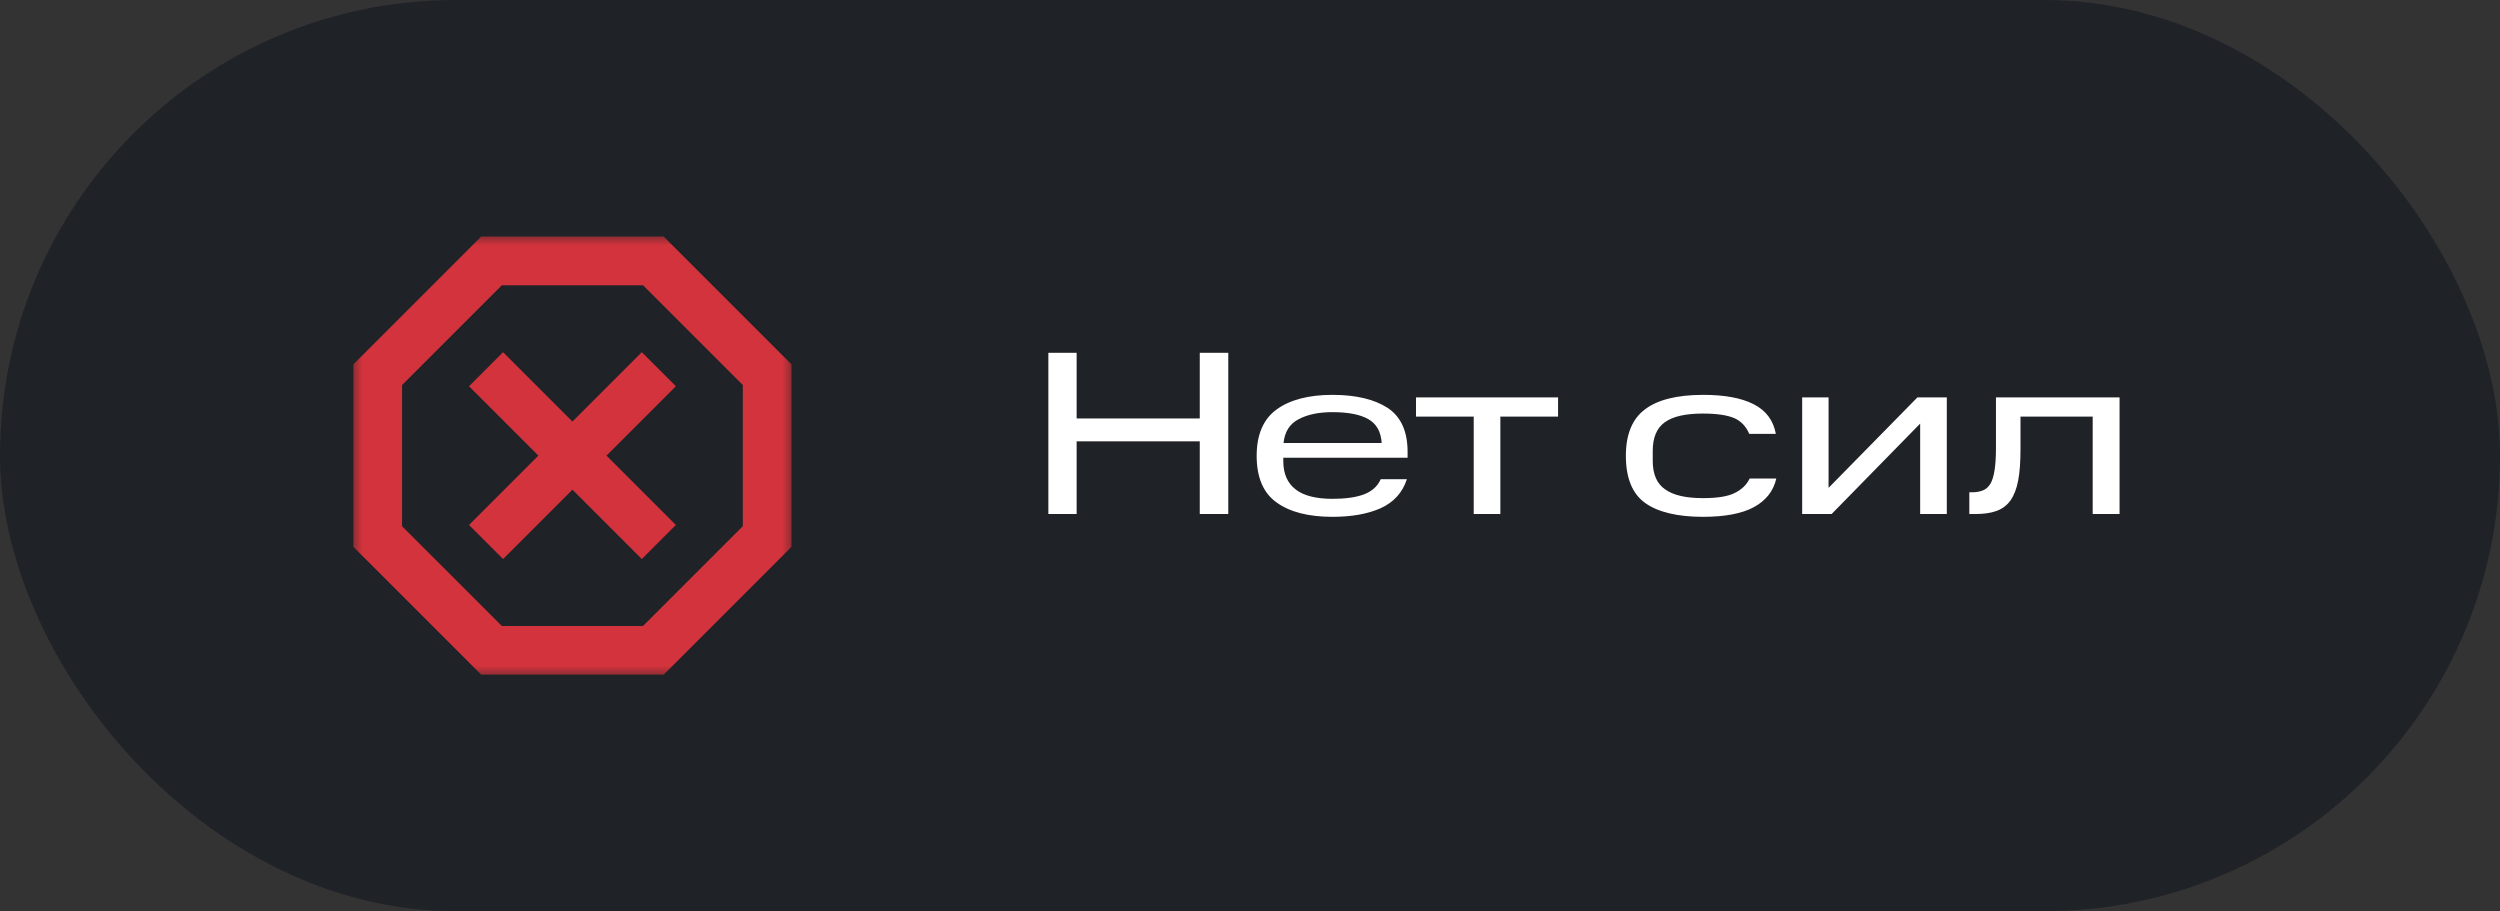 <?xml version="1.0" encoding="UTF-8"?> <svg xmlns="http://www.w3.org/2000/svg" width="107" height="39" viewBox="0 0 107 39" fill="none"><rect x="0" y="0" width="107" height="39" fill="#333333" stroke="none"/> <rect width="107" height="39" rx="19.5" fill="#1F2227"></rect> <path d="M44.87 15.1H46.08V17.91H51.35V15.1H52.57V22H51.35V18.89H46.08V22H44.87V15.1ZM53.785 19.51C53.785 18.6 54.075 17.93 54.645 17.52C55.215 17.11 56.016 16.9 57.026 16.9C58.035 16.9 58.825 17.09 59.395 17.46C59.965 17.84 60.245 18.47 60.245 19.34V19.59H54.925V19.74C54.925 20.28 55.105 20.68 55.456 20.95C55.806 21.22 56.336 21.35 57.026 21.35C57.575 21.35 58.026 21.29 58.376 21.16C58.715 21.03 58.956 20.82 59.096 20.51H60.215C60.026 21.09 59.645 21.5 59.096 21.75C58.535 22 57.846 22.12 57.026 22.12C56.016 22.12 55.215 21.92 54.645 21.51C54.075 21.11 53.785 20.44 53.785 19.51ZM57.026 17.64C56.446 17.64 55.965 17.74 55.586 17.94C55.196 18.14 54.986 18.48 54.935 18.96H59.136C59.105 18.48 58.916 18.14 58.566 17.94C58.215 17.74 57.706 17.64 57.026 17.64ZM63.075 17.83H60.605V17.01H66.685V17.83H64.215V22H63.075V17.83ZM69.587 19.51C69.587 18.6 69.856 17.93 70.406 17.52C70.947 17.11 71.776 16.9 72.897 16.9C73.806 16.9 74.526 17.03 75.056 17.3C75.587 17.57 75.897 17.99 76.007 18.57H74.867C74.737 18.26 74.526 18.03 74.237 17.9C73.936 17.77 73.487 17.7 72.886 17.7C72.147 17.7 71.606 17.82 71.257 18.07C70.906 18.32 70.737 18.73 70.737 19.3V19.72C70.737 20.3 70.916 20.71 71.276 20.95C71.626 21.2 72.166 21.32 72.886 21.32C73.496 21.32 73.947 21.25 74.246 21.1C74.546 20.95 74.757 20.75 74.886 20.48H76.026C75.906 21.01 75.587 21.42 75.076 21.7C74.567 21.98 73.837 22.12 72.886 22.12C71.796 22.12 70.966 21.92 70.416 21.53C69.867 21.14 69.587 20.46 69.587 19.51ZM77.133 17.01H78.263V20.88L82.064 17.01H83.323V22H82.183V18.13L78.394 22H77.133V17.01ZM84.287 22V21.07H84.417C84.587 21.07 84.737 21.04 84.867 20.99C84.997 20.94 85.097 20.85 85.187 20.71C85.267 20.58 85.327 20.38 85.367 20.13C85.407 19.88 85.427 19.56 85.427 19.17V17.01H90.717V22H89.567V17.83H86.477V19.21C86.477 19.76 86.447 20.21 86.377 20.57C86.307 20.93 86.197 21.21 86.047 21.42C85.897 21.63 85.697 21.78 85.447 21.87C85.197 21.96 84.897 22 84.537 22H84.287Z" fill="white"></path> <mask id="mask0_42_9829" style="mask-type:alpha" maskUnits="userSpaceOnUse" x="15" y="10" width="19" height="19"> <rect x="15" y="10" width="19" height="19" fill="#D9D9D9"></rect> </mask> <g mask="url(#mask0_42_9829)"> <path d="M20.594 28.875L15.125 23.406V15.594L20.594 10.125H28.406L33.875 15.594V23.406L28.406 28.875H20.594ZM21.531 23.927L24.5 20.958L27.469 23.927L28.927 22.469L25.958 19.5L28.927 16.531L27.469 15.073L24.5 18.042L21.531 15.073L20.073 16.531L23.042 19.5L20.073 22.469L21.531 23.927ZM21.479 26.792H27.521L31.792 22.521V16.479L27.521 12.208H21.479L17.208 16.479V22.521L21.479 26.792Z" fill="#D2333C"></path> </g> </svg> 